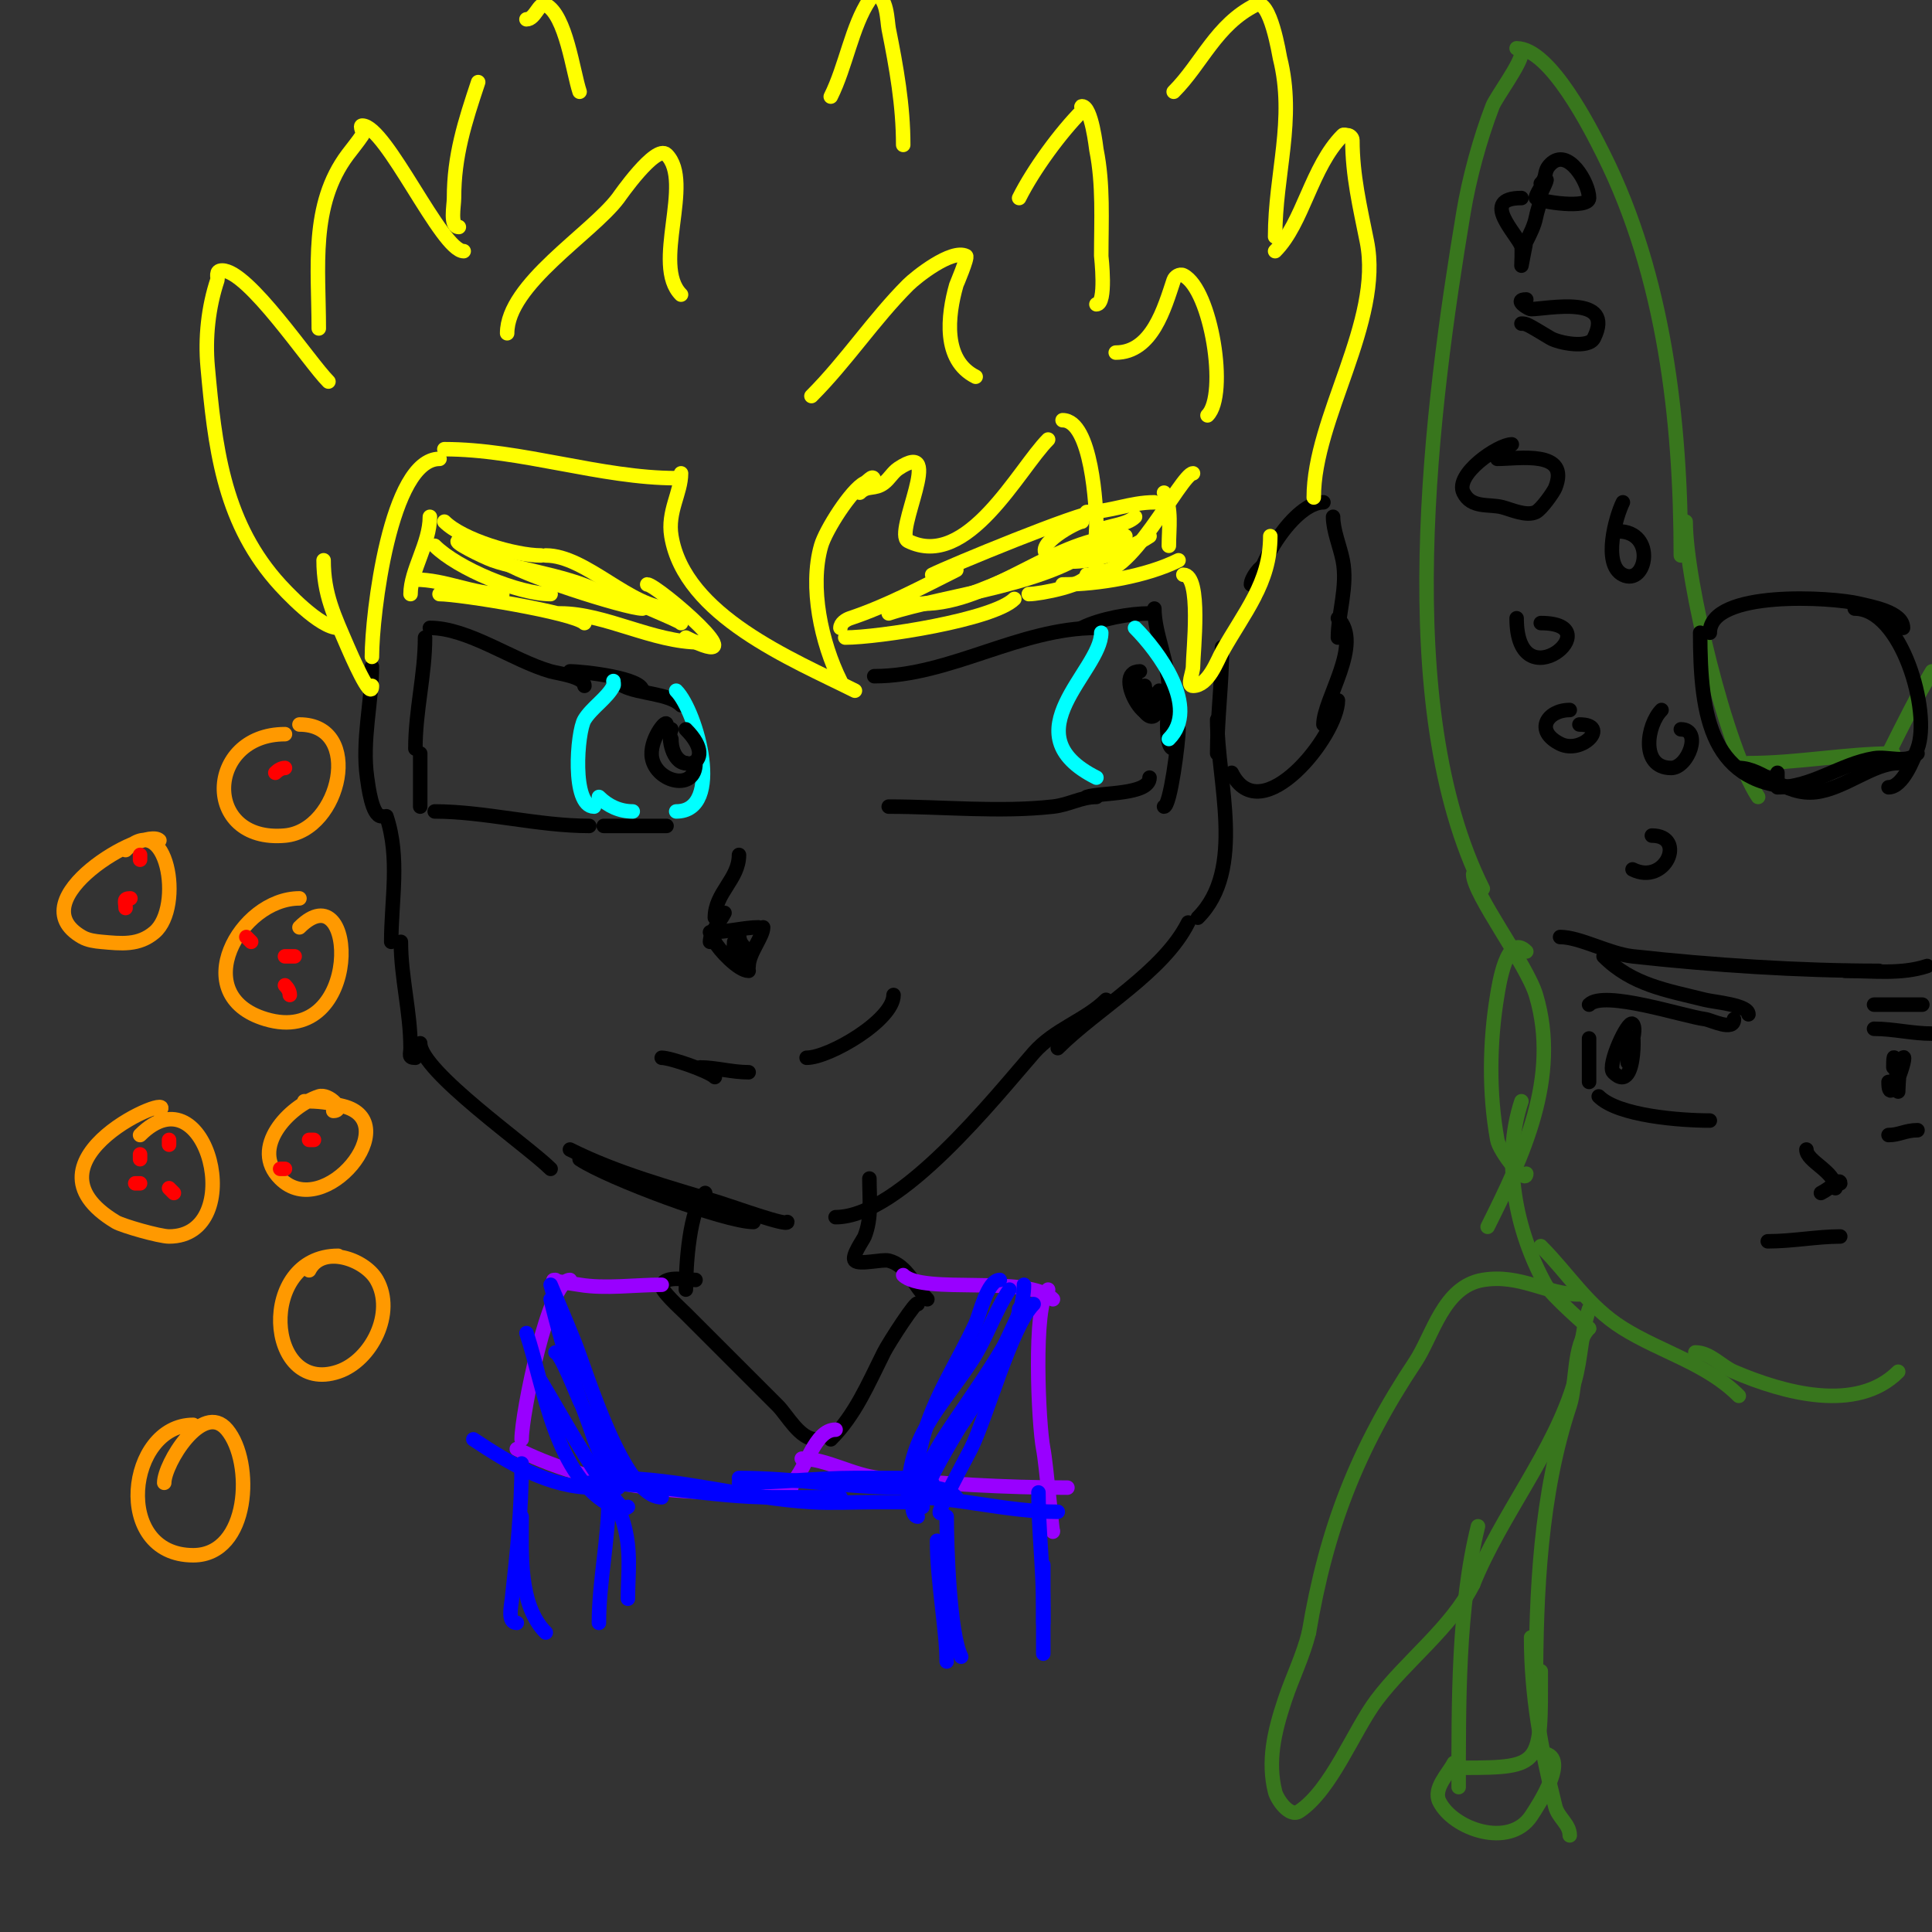<svg viewBox='0 0 400 400' version='1.1' xmlns='http://www.w3.org/2000/svg' xmlns:xlink='http://www.w3.org/1999/xlink'><rect x="0" y="0" width="400" height="400" fill="#333333" stroke="none"/><g fill='none' stroke='#ffff00' stroke-width='3' stroke-linecap='round' stroke-linejoin='round'><path d='M85,123c0,-4.942 4,-10.468 4,-16'/><path d='M92,108c3.766,3.766 14.636,7 20,7'/><path d='M91,123c4.221,0 27.85,3.85 30,6'/><path d='M86,120c6.168,0 11.864,3 18,3'/><path d='M113,115c8.415,0 17.524,11 26,11'/><path d='M116,127c9.333,0 19.161,6 29,6'/><path d='M142,132c16.094,8.047 -6.019,-11 -8,-11'/><path d='M126,122c2.528,1.685 15,6.556 15,7'/><path d='M104,116c2.659,2.659 25.705,10 29,10'/><path d='M95,112c-1.608,0 4.882,3.23 7,4c5.666,2.06 19.858,3.858 24,8'/><path d='M90,113c4.73,4.73 17.417,10 24,10'/><path d='M174,130c0,-0.943 1.106,-1.702 2,-2c7.588,-2.529 14.731,-6.366 22,-10'/><path d='M175,132c6.792,0 30.655,-3.655 35,-8'/><path d='M213,123c2.347,0 12,-1.896 12,-4'/><path d='M193,119c3.68,-1.84 30.731,-13 34,-13'/><path d='M225,106c4.924,0 8.959,-2 14,-2'/><path d='M220,121c7.395,0 17.417,-1.709 24,-5'/><path d='M242,113c0,-3.711 0.675,-7.649 -1,-11'/><path d='M224,108c-0.997,0 -10.173,4.885 -7,7c5.23,3.486 16.518,-1.012 21,-4'/><path d='M190,125c13.911,0 27.045,-12 41,-12'/><path d='M184,127c11.474,-3.825 35.099,-6.099 44,-15'/><path d='M191,125c14.537,0 27.774,-14 42,-14'/><path d='M227,110c2.462,-1.231 6.257,-1.257 8,-3'/></g>
<g fill='none' stroke='#000000' stroke-width='3' stroke-linecap='round' stroke-linejoin='round'><path d='M89,130c7.965,0 17.222,6.778 25,9c1.473,0.421 7,1.084 7,3'/><path d='M129,142c3.381,1.69 9.538,1.538 12,4'/><path d='M118,139c2.828,0 15,1.4 15,4'/><path d='M88,132c0,7.722 -2,15.11 -2,23'/><path d='M87,156c0,3.667 0,7.333 0,11'/><path d='M90,168c10.342,0 21.407,3 32,3'/><path d='M125,171c4.333,0 8.667,0 13,0'/><path d='M181,140c15.687,0 30.064,-10 46,-10'/><path d='M224,130c3.833,-1.916 9.959,-3 14,-3'/><path d='M239,126c0,5.266 3,11.058 3,17c0,2.003 -1.225,12 1,12'/><path d='M244,151c0,2.573 -1.709,16 -3,16'/><path d='M184,167c11.125,0 22.965,1.226 34,0c3.392,-0.377 5.799,-2 9,-2'/><path d='M225,165c2.885,-0.962 13,-0.376 13,-4'/></g>
<g fill='none' stroke='#00ffff' stroke-width='3' stroke-linecap='round' stroke-linejoin='round'><path d='M127,141c0,0.333 0.149,0.702 0,1c-1.261,2.522 -4.525,4.541 -6,7c-1.512,2.521 -2.703,18 2,18'/><path d='M124,165c1.903,1.903 4.338,3 7,3'/><path d='M140,143c4.245,4.245 10.027,25 0,25'/><path d='M228,131c0,7.956 -19.185,20.907 -1,30'/><path d='M235,130c4.805,4.805 13.533,16.467 7,23'/></g>
<g fill='none' stroke='#000000' stroke-width='3' stroke-linecap='round' stroke-linejoin='round'><path d='M138,150c0,-1.298 -3.729,3.354 -3,7c1.007,5.036 9,6.848 9,1'/><path d='M139,153c0,8.289 10.648,5.648 3,-2'/><path d='M139,151c-0.876,1.752 0.324,7 3,7'/><path d='M236,139c-6.166,0 3,14.577 3,6'/><path d='M235,140c0,7.553 5,12.286 5,4'/><path d='M237,142c0,1.865 3,3.509 3,1'/><path d='M153,177c0,5.053 -5,7.807 -5,13'/><path d='M150,189c-0.944,1.889 -3,3.992 -3,6'/><path d='M147,193c3.425,0 7.162,-1 10,-1'/><path d='M148,195c0.813,1.626 4.912,6 7,6'/><path d='M155,200c0,-2.62 3,-6.103 3,-8'/><path d='M153,193c0,2.129 0.474,2.474 2,4'/><path d='M152,195c0,1.411 -0.671,3 1,3'/><path d='M153,196c0.527,0.527 1.255,1 2,1'/><path d='M137,219c1.817,0 9.728,2.728 11,4'/><path d='M145,221c3.12,0 6.573,1 10,1'/><path d='M167,219c4.706,0 18,-7.803 18,-13'/><path d='M77,138c0,7.283 -2.099,15.304 -1,23c0.244,1.708 0.992,8 3,8'/><path d='M80,169c2.868,8.604 1,17.381 1,26'/><path d='M83,195c0,7.403 2,14.513 2,22c0,1.333 -0.567,2 1,2'/><path d='M87,216c0,5.746 22.299,21.299 27,26'/><path d='M120,240c5.867,3.912 30.179,13 36,13'/><path d='M118,238c9.968,4.984 20.382,7.733 31,11c2.761,0.85 14,4.925 14,4'/><path d='M173,252c13.365,0 33.16,-25.04 41,-34c4.359,-4.982 10.779,-6.779 15,-11'/><path d='M219,217c8.162,-8.162 21.878,-15.757 27,-26'/><path d='M248,190c10.001,-10.001 4,-28.239 4,-41'/><path d='M252,156c0,-7.302 1,-14.477 1,-22'/><path d='M255,160c6.1,12.2 22,-7.792 22,-15'/><path d='M274,150c0,-5.234 8.302,-16.698 3,-22'/><path d='M277,132c0,-4.842 2.082,-10.59 1,-16c-0.57,-2.851 -2,-6.186 -2,-9'/><path d='M274,104c-5.892,0 -14,12.71 -14,19'/><path d='M262,117c-0.966,0 -3,2.623 -3,4'/></g>
<g fill='none' stroke='#ffff00' stroke-width='3' stroke-linecap='round' stroke-linejoin='round'><path d='M67,116c0,7.07 2.236,11.552 5,18c0.477,1.114 5,11.524 5,8'/><path d='M77,136c0,-8.688 3.768,-41 14,-41'/><path d='M92,93c15.831,0 32.468,6 48,6'/><path d='M141,98c0,4.06 -2.848,7.913 -2,13c2.744,16.462 24.988,25.494 38,32'/><path d='M174,141c-3.961,-7.923 -6.441,-19.456 -4,-28c0.927,-3.246 6.247,-11.624 9,-13c0.938,-0.469 2,-2.265 2,0'/><path d='M70,130c-3.716,0 -10.789,-7.42 -13,-10c-10.856,-12.665 -12.523,-27.753 -14,-44c-0.553,-6.086 0.131,-12.393 2,-18c0.199,-0.598 -0.517,-2 1,-2c5.424,0 17.993,18.993 22,23'/><path d='M66,68c0,-12.519 -1.832,-25.557 6,-36c1,-1.333 2.075,-2.613 3,-4c0.37,-0.555 -0.667,-2 0,-2c4.939,0 16.418,26 21,26'/><path d='M245,119c3.854,0 2,16.063 2,19c0,1.333 -1.333,4 0,4c3.177,0 4.969,-5.145 6,-7c4.575,-8.235 10,-14.283 10,-24'/><path d='M178,102c1.623,-1.623 3.051,-0.538 5,-2c1.131,-0.849 1.823,-2.216 3,-3c9.955,-6.637 -1.075,13.462 2,15c12.28,6.14 22.983,-14.983 29,-21'/><path d='M220,87c6.029,0 7,18.03 7,22c0,0.182 -0.569,8.716 0,9c6.288,3.144 17.609,-20 20,-20'/><path d='M272,103c0,-16.497 14.325,-36.377 11,-53c-1.428,-7.142 -3,-13.678 -3,-21c0,-0.471 -0.529,-1 -1,-1c-0.333,0 -0.764,-0.236 -1,0c-6.527,6.527 -8.193,18.193 -14,24'/><path d='M264,49c0,-13.036 4.203,-24.188 1,-37c-0.099,-0.398 -2.008,-12.496 -5,-11c-8.244,4.122 -11.187,12.187 -17,18'/><path d='M95,47c-1.917,0 -1,-4.343 -1,-6c0,-8.776 2.225,-15.674 5,-24'/><path d='M109,4c1.832,0 2.61,-3.695 4,-3c4.174,2.087 5.635,13.906 7,18'/><path d='M105,69c0,-10.133 17.498,-20.664 23,-28c0.127,-0.17 7.777,-11.223 10,-9c5.714,5.714 -3.156,22.844 3,29'/><path d='M172,20c3.151,-6.303 4.362,-14.543 8,-20c0.261,-0.392 0.529,-1 1,-1c2.714,0 2.676,5.38 3,7c1.603,8.013 3,15.827 3,24'/><path d='M211,41c2.999,-5.999 8.663,-13.663 13,-18c0.236,-0.236 -0.333,-1 0,-1c2.006,0 2.952,8.762 3,9c1.456,7.282 1,14.59 1,22c0,0.102 1.151,10 -1,10'/><path d='M168,82c7.211,-7.211 12.87,-15.87 20,-23c1.649,-1.649 9.017,-7.491 12,-6c0.457,0.229 -1.996,5.986 -2,6c-1.826,6.39 -2.833,15.584 4,19'/><path d='M231,73c7.534,0 10.087,-9.261 12,-15c0.232,-0.697 1.238,-1.381 2,-1c5.764,2.882 9.275,24.725 5,29'/></g>
<g fill='none' stroke='#000000' stroke-width='3' stroke-linecap='round' stroke-linejoin='round'><path d='M146,247c-3.268,3.268 -4,14.896 -4,20'/><path d='M144,265c-1.905,0 -6.021,-0.958 -7,1c-0.497,0.994 3.868,4.868 5,6c6.35,6.35 12.734,12.734 19,19c2.015,2.015 4.561,7 8,7'/><path d='M172,298c5.063,-5.063 7.63,-11.26 11,-18c0.974,-1.948 7,-11.285 7,-10'/><path d='M192,269c-2.524,-2.524 -4.178,-7.044 -8,-8c-1.348,-0.337 -6.072,0.928 -7,0c-0.824,-0.824 1.71,-4.275 2,-5c1.537,-3.841 1,-7.933 1,-12'/></g>
<g fill='none' stroke='#9900ff' stroke-width='3' stroke-linecap='round' stroke-linejoin='round'><path d='M137,266c-5.475,0 -11.652,0.891 -17,0c-0.971,-0.162 -7.06,-1 -5,-1'/><path d='M118,265c-4.403,0 -10,27.806 -10,33'/><path d='M107,300c13.664,6.832 28.95,9 44,9c5.484,0 13,2.211 13,-2'/><path d='M164,307c2.988,-2.988 4.638,-11 9,-11'/><path d='M187,264c4.107,4.107 25.8,-0.2 31,5'/><path d='M217,267c-3.159,3.159 -1.999,28.006 -1,33c0.612,3.058 2,18.71 2,17'/><path d='M166,302c5.01,0 10.759,3.524 16,4c12.833,1.167 26.101,2 39,2'/></g>
<g fill='none' stroke='#38761d' stroke-width='3' stroke-linecap='round' stroke-linejoin='round'><path d='M314,10c6.981,0 15.439,16.879 18,22c12.574,25.148 16,55.058 16,83'/><path d='M315,11c0,2.099 -5.284,9.139 -6,11c-2.597,6.752 -4.818,14.907 -6,22c-6.674,40.045 -14.894,102.211 4,140'/><path d='M349,108c0,12.274 8.489,47.233 15,57'/><path d='M362,158c10.197,0 20.17,-2 30,-2'/><path d='M391,156c2.878,-5.756 5.687,-11.478 9,-17'/></g>
<g fill='none' stroke='#000000' stroke-width='3' stroke-linecap='round' stroke-linejoin='round'><path d='M354,131c0,-8.905 25.365,-7.409 31,-6c2.258,0.565 9,1.672 9,5'/><path d='M352,131c0,17.487 2.229,32 21,32'/><path d='M368,163c7.215,0 12.957,-4.826 20,-6c2.92,-0.487 6.781,1.219 9,-1'/><path d='M384,126c9.687,0 15.85,21.399 13,29c-0.811,2.162 -3.047,8 -6,8'/><path d='M368,160c0,0.333 0,0.667 0,1'/><path d='M360,159c5.06,0 9.397,5.825 16,5c5.93,-0.741 11.844,-6 17,-6'/><path d='M310,95c4.38,0 15.172,-1.931 12,6c-0.353,0.883 -2.852,4.426 -4,5c-1.974,0.987 -5.3,-0.575 -7,-1c-2.791,-0.698 -6.358,0.285 -8,-3c-1.894,-3.787 7.188,-10 10,-10'/><path d='M315,67c1.046,0 1.129,0.077 6,3c1.636,0.981 7.873,2.253 9,0c4.571,-9.142 -9.846,-6 -13,-6c-0.518,0 -3.819,-2 -1,-2'/><path d='M319,38c1.442,-1.442 0.443,-2.443 2,-4c3.64,-3.64 8,3.876 8,7c0,2.316 -10.195,0.805 -11,0c-0.394,-0.394 4.334,-7.667 1,-1'/><path d='M319,40c0,2.098 -0.614,3.069 -1,5c-0.352,1.76 -1.197,3.394 -2,5c-0.096,0.193 -1,5 -1,5c0,0 0.16,-3.52 0,-4c-0.82,-2.461 -8.827,-10 0,-10'/><path d='M336,104c-1.446,2.892 -4.303,12.849 0,15c4.898,2.449 7.019,-9 -1,-9'/><path d='M325,147c-4.679,0 -7.392,4.304 -2,7c4.555,2.277 10.445,-4 4,-4'/><path d='M319,129c14.899,0 -5,16.774 -5,-1'/><path d='M344,147c-3.059,3.059 -4.445,12 2,12c3.482,0 6.513,-8 2,-8'/><path d='M338,180c6.854,3.427 11.272,-7 4,-7'/></g>
<g fill='none' stroke='#38761d' stroke-width='3' stroke-linecap='round' stroke-linejoin='round'><path d='M305,181c0,4.099 11.099,18.664 13,25c5.121,17.07 -2.757,33.514 -10,48'/><path d='M316,197c-4.01,-4.01 -5.651,6.905 -6,9c-1.622,9.734 -1.765,20.291 0,30c0.451,2.48 6,9.43 6,7'/><path d='M315,228c-4.071,12.212 -1.217,26.809 5,38c1.305,2.349 9,8.936 9,9'/><path d='M319,258c5.812,5.812 9.717,12.448 17,17c7.963,4.977 17.253,7.253 24,14'/><path d='M351,280c3.067,0 5.369,2.873 8,4c10.249,4.392 25.39,8.61 34,0'/></g>
<g fill='none' stroke='#000000' stroke-width='3' stroke-linecap='round' stroke-linejoin='round'><path d='M323,194c4.101,0 10.134,3.459 15,4c16.408,1.823 34.647,3 51,3'/><path d='M382,201c5.631,0 11.636,0.788 17,-1'/><path d='M329,208c3.095,-3.095 19.688,2.461 24,3c1.277,0.16 6,2.642 6,0'/><path d='M329,215c0,3 0,6 0,9'/><path d='M331,227c4.038,4.038 16.947,5 23,5'/><path d='M337,220c0,-1.727 2.157,-6.843 1,-8c-0.954,-0.954 -5.349,8.651 -4,10c5.498,5.498 4,-13.492 4,-5'/><path d='M338,217l0,0'/><path d='M388,213c4.031,0 7.873,1 12,1'/><path d='M391,235c2.203,0 3.519,-1 6,-1'/><path d='M391,224c0,6.306 4.226,-6.226 3,-5c-0.845,0.845 -1,7 -1,7c0,0 -1,-11.694 -1,-5'/><path d='M332,198c5.934,5.934 13.077,7.019 21,9c1.954,0.488 9,1.043 9,3'/><path d='M388,208c3.333,0 6.667,0 10,0'/><path d='M374,238c0,2.48 6,4.529 6,8'/><path d='M377,247c2.172,-1.086 4,-3.243 4,-2'/><path d='M366,257c5.099,0 10.215,-1 15,-1'/></g>
<g fill='none' stroke='#38761d' stroke-width='3' stroke-linecap='round' stroke-linejoin='round'><path d='M327,268c-6.827,0 -12.271,-4.288 -20,-3c-8.203,1.367 -10.38,11.57 -14,17c-11.977,17.966 -18.436,34.617 -22,56'/><path d='M271,338c-1.225,4.902 -3.41,9.229 -5,14c-2.226,6.679 -3.577,12.693 -2,19c0.355,1.421 2.92,5.386 5,4c6.662,-4.441 11.26,-16.68 16,-23c6.092,-8.122 15.5,-15 20,-24'/><path d='M305,328c5.612,-14.031 16.916,-27.705 21,-42c1.397,-4.891 1.323,-9.97 3,-15'/><path d='M329,275c-3.354,3.354 -2.566,11.699 -4,16c-6.08,18.241 -7,38.646 -7,58'/><path d='M317,339c0,11.936 2.027,23.109 5,35c0.591,2.363 3,3.652 3,6'/><path d='M306,316c-4.17,16.682 -4,36.971 -4,54'/><path d='M303,366c16.469,0 16,-0.604 16,-20'/><path d='M301,365c-1.097,2.194 -4.358,5.284 -3,8c2.889,5.777 14.524,9.713 19,3c1.339,-2.009 8.603,-13 2,-13'/></g>
<g fill='none' stroke='#0000ff' stroke-width='3' stroke-linecap='round' stroke-linejoin='round'><path d='M115,269c-0.471,-0.943 -1,-3 -1,-3c0,0 2.976,6.94 5,12c2.53,6.326 10.113,32 18,32'/><path d='M114,269c2.192,8.767 4.754,17.561 8,26c0.657,1.708 3.286,11 7,11'/><path d='M109,276c3.739,11.216 5.879,29.939 18,36'/><path d='M112,286c4.962,8.27 9.197,16.262 15,24c0.721,0.961 2.15,2.85 3,2'/><path d='M115,280c1.032,0 4.739,9.479 5,10c2.89,5.779 6.389,11.389 11,16'/><path d='M211,271c0,5.424 -13.891,23.227 -17,29c-2.651,4.923 -4.182,7.093 -5,12c-0.123,0.735 0.255,2 1,2'/><path d='M209,267c-3.203,4.805 -4.742,10.113 -8,15c-6.613,9.92 -13,15.346 -13,28'/><path d='M207,265c-2.576,0 -4.213,7.296 -5,9c-3.787,8.205 -8.655,15.208 -11,24c-0.298,1.118 -4.248,16.248 1,11'/><path d='M212,270c-4.336,8.672 -7.401,17.001 -13,25c-0.657,0.938 -9.076,15.076 -6,12'/><path d='M214,270c-4.682,4.682 -9.637,23.274 -13,30c-0.857,1.715 -8.314,15.314 -6,13'/><path d='M212,266c0,14.203 -21,33.248 -21,46'/><path d='M122,307c12.516,0 25.166,3 38,3c2.411,0 14.958,0 14,0'/><path d='M127,306c13.484,0 27.378,4.199 41,5c4.326,0.254 8.667,0 13,0c2.667,0 10.667,0 8,0'/><path d='M153,307c7.948,0 15.923,-1 24,-1c2.23,0 15.893,0 15,0'/><path d='M153,306c11.367,0 22.533,2 34,2c3.528,0 8.209,-0.791 11,2'/><path d='M128,308c-3.536,0 -0.289,2.702 1,7c1.808,6.026 1,10.745 1,16'/><path d='M126,310c0,8.803 -2,17.495 -2,26'/><path d='M98,298c7.506,5.004 15.829,10 25,10'/><path d='M108,303c0,9.463 -0.962,18.656 -2,28c-0.182,1.641 -0.975,5 1,5'/><path d='M108,314c0,7.453 -0.681,18.319 5,24'/><path d='M189,310c9.306,0 19.47,3 30,3'/><path d='M215,309c0,7.649 1,15.996 1,24c0,1.185 0,13.407 0,8'/><path d='M216,324c0,4 0,8 0,12'/><path d='M196,314c0,6.017 0.586,24.173 3,29'/><path d='M194,319c0,8.135 2,18.721 2,25'/></g>
<g fill='none' stroke='#ff9900' stroke-width='3' stroke-linecap='round' stroke-linejoin='round'><path d='M33,230c4.408,-4.408 -30.495,10.103 -9,23c1.307,0.784 9.016,3 11,3c16.467,0 7.943,-34.943 -6,-21'/><path d='M70,260c-16.803,0 -15.09,29.03 0,24c6.882,-2.294 11.888,-12.196 8,-19c-2.529,-4.426 -11.352,-7.296 -14,-2'/><path d='M62,186c-12.385,0 -23.442,20.067 -7,25c20.215,6.065 19.015,-31.015 7,-19'/><path d='M40,295c-13.686,0 -16.855,27 0,27c11.691,0 12.595,-19.287 7,-26c-5.062,-6.075 -13,7.128 -13,11'/><path d='M69,230c2.622,0 -0.89,-3.703 -3,-3c-6.152,2.051 -14.367,10.633 -8,17c9.159,9.159 26.063,-11.734 13,-15c-3.176,-0.794 -5.03,-1 -8,-1'/><path d='M33,174c-2.97,-2.97 -29.496,12.288 -16,20c1.193,0.682 2.631,0.876 4,1c4.087,0.372 7.726,0.806 11,-2c6.099,-5.228 2.582,-25.582 -6,-17'/><path d='M59,152c-16.476,0 -17.226,22.566 0,21c11.556,-1.051 16.353,-23 3,-23'/></g>
<g fill='none' stroke='#ff0000' stroke-width='3' stroke-linecap='round' stroke-linejoin='round'><path d='M59,159c-0.745,0 -1.473,0.473 -2,1'/><path d='M26,188c0,-1.333 -0.567,-2 1,-2'/><path d='M29,177c0,0.333 0,0.667 0,1'/><path d='M61,198c-0.667,0 -1.333,0 -2,0'/><path d='M51,194c0.333,0.333 0.667,0.667 1,1'/><path d='M60,206c0,-0.745 -0.473,-1.473 -1,-2'/><path d='M29,240c0,-0.333 0,-0.667 0,-1'/><path d='M35,234'/><path d='M36,247c-0.333,-0.333 -0.667,-0.667 -1,-1'/><path d='M28,245c0.333,0 0.667,0 1,0'/><path d='M35,236c0,0.333 0,0.667 0,1'/><path d='M65,236c-0.333,0 -0.667,0 -1,0'/><path d='M59,242c-0.333,0 -0.667,0 -1,0'/></g>
</svg>